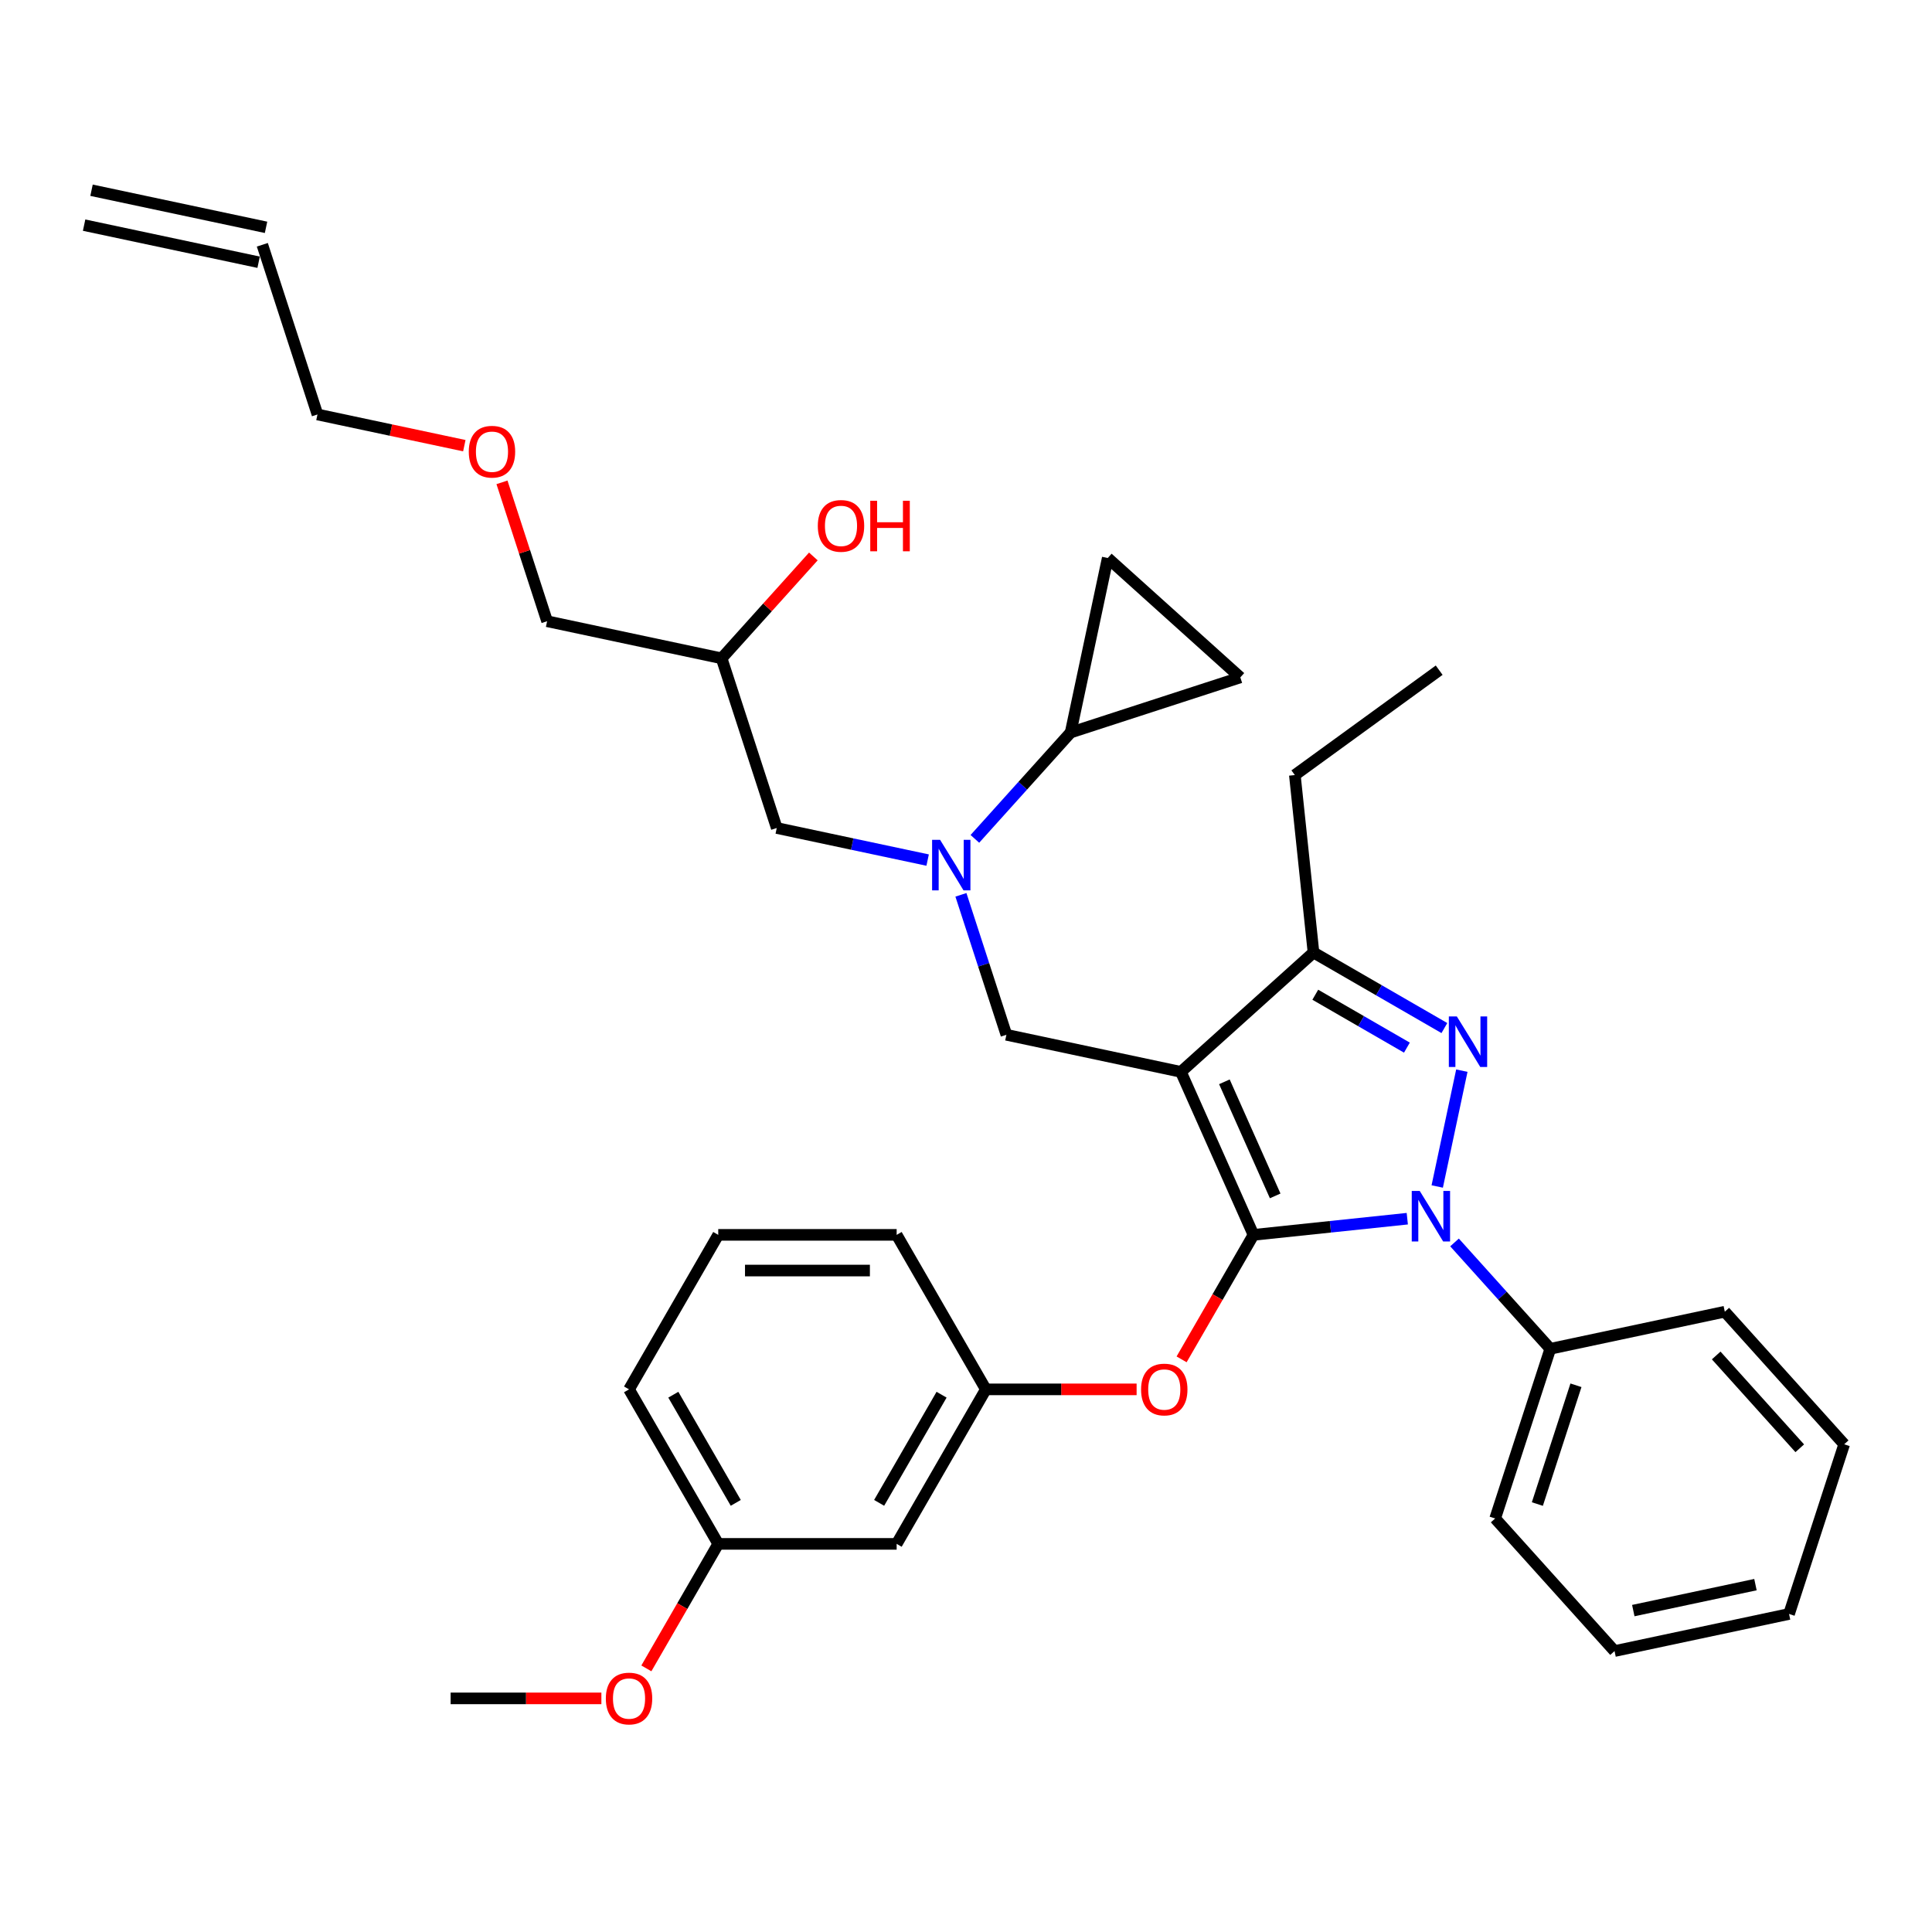 <?xml version='1.0' encoding='iso-8859-1'?>
<svg version='1.1' baseProfile='full'
              xmlns='http://www.w3.org/2000/svg'
                      xmlns:rdkit='http://www.rdkit.org/xml'
                      xmlns:xlink='http://www.w3.org/1999/xlink'
                  xml:space='preserve'
width='1000px' height='1000px' viewBox='0 0 1000 1000'>
<!-- END OF HEADER -->
<rect style='opacity:1.0;fill:#FFFFFF;stroke:none' width='1000' height='1000' x='0' y='0'> </rect>
<path class='bond-0' d='M 504.599,434.196 L 529.382,406.673' style='fill:none;fill-rule:evenodd;stroke:#0000FF;stroke-width:6px;stroke-linecap:butt;stroke-linejoin:miter;stroke-opacity:1' />
<path class='bond-0' d='M 529.382,406.673 L 554.164,379.149' style='fill:none;fill-rule:evenodd;stroke:#000000;stroke-width:6px;stroke-linecap:butt;stroke-linejoin:miter;stroke-opacity:1' />
<path class='bond-1' d='M 480.146,445.176 L 441.096,436.876' style='fill:none;fill-rule:evenodd;stroke:#0000FF;stroke-width:6px;stroke-linecap:butt;stroke-linejoin:miter;stroke-opacity:1' />
<path class='bond-1' d='M 441.096,436.876 L 402.045,428.575' style='fill:none;fill-rule:evenodd;stroke:#000000;stroke-width:6px;stroke-linecap:butt;stroke-linejoin:miter;stroke-opacity:1' />
<path class='bond-2' d='M 497.372,463.16 L 509.14,499.38' style='fill:none;fill-rule:evenodd;stroke:#0000FF;stroke-width:6px;stroke-linecap:butt;stroke-linejoin:miter;stroke-opacity:1' />
<path class='bond-2' d='M 509.14,499.38 L 520.909,535.601' style='fill:none;fill-rule:evenodd;stroke:#000000;stroke-width:6px;stroke-linecap:butt;stroke-linejoin:miter;stroke-opacity:1' />
<path class='bond-3' d='M 402.045,428.575 L 373.509,340.75' style='fill:none;fill-rule:evenodd;stroke:#000000;stroke-width:6px;stroke-linecap:butt;stroke-linejoin:miter;stroke-opacity:1' />
<path class='bond-4' d='M 373.509,340.75 L 397.248,314.385' style='fill:none;fill-rule:evenodd;stroke:#000000;stroke-width:6px;stroke-linecap:butt;stroke-linejoin:miter;stroke-opacity:1' />
<path class='bond-4' d='M 397.248,314.385 L 420.987,288.021' style='fill:none;fill-rule:evenodd;stroke:#FF0000;stroke-width:6px;stroke-linecap:butt;stroke-linejoin:miter;stroke-opacity:1' />
<path class='bond-5' d='M 373.509,340.75 L 283.182,321.55' style='fill:none;fill-rule:evenodd;stroke:#000000;stroke-width:6px;stroke-linecap:butt;stroke-linejoin:miter;stroke-opacity:1' />
<path class='bond-6' d='M 283.182,321.55 L 271.503,285.607' style='fill:none;fill-rule:evenodd;stroke:#000000;stroke-width:6px;stroke-linecap:butt;stroke-linejoin:miter;stroke-opacity:1' />
<path class='bond-6' d='M 271.503,285.607 L 259.824,249.663' style='fill:none;fill-rule:evenodd;stroke:#FF0000;stroke-width:6px;stroke-linecap:butt;stroke-linejoin:miter;stroke-opacity:1' />
<path class='bond-7' d='M 240.332,230.682 L 202.325,222.604' style='fill:none;fill-rule:evenodd;stroke:#FF0000;stroke-width:6px;stroke-linecap:butt;stroke-linejoin:miter;stroke-opacity:1' />
<path class='bond-7' d='M 202.325,222.604 L 164.318,214.525' style='fill:none;fill-rule:evenodd;stroke:#000000;stroke-width:6px;stroke-linecap:butt;stroke-linejoin:miter;stroke-opacity:1' />
<path class='bond-8' d='M 164.318,214.525 L 135.782,126.699' style='fill:none;fill-rule:evenodd;stroke:#000000;stroke-width:6px;stroke-linecap:butt;stroke-linejoin:miter;stroke-opacity:1' />
<path class='bond-9' d='M 520.909,535.601 L 611.236,554.8' style='fill:none;fill-rule:evenodd;stroke:#000000;stroke-width:6px;stroke-linecap:butt;stroke-linejoin:miter;stroke-opacity:1' />
<path class='bond-10' d='M 728.409,630.794 L 688.603,634.978' style='fill:none;fill-rule:evenodd;stroke:#0000FF;stroke-width:6px;stroke-linecap:butt;stroke-linejoin:miter;stroke-opacity:1' />
<path class='bond-10' d='M 688.603,634.978 L 648.797,639.162' style='fill:none;fill-rule:evenodd;stroke:#000000;stroke-width:6px;stroke-linecap:butt;stroke-linejoin:miter;stroke-opacity:1' />
<path class='bond-11' d='M 743.906,614.125 L 756.649,554.174' style='fill:none;fill-rule:evenodd;stroke:#0000FF;stroke-width:6px;stroke-linecap:butt;stroke-linejoin:miter;stroke-opacity:1' />
<path class='bond-12' d='M 752.862,643.088 L 777.645,670.612' style='fill:none;fill-rule:evenodd;stroke:#0000FF;stroke-width:6px;stroke-linecap:butt;stroke-linejoin:miter;stroke-opacity:1' />
<path class='bond-12' d='M 777.645,670.612 L 802.427,698.135' style='fill:none;fill-rule:evenodd;stroke:#000000;stroke-width:6px;stroke-linecap:butt;stroke-linejoin:miter;stroke-opacity:1' />
<path class='bond-13' d='M 648.797,639.162 L 630.194,671.382' style='fill:none;fill-rule:evenodd;stroke:#000000;stroke-width:6px;stroke-linecap:butt;stroke-linejoin:miter;stroke-opacity:1' />
<path class='bond-13' d='M 630.194,671.382 L 611.592,703.603' style='fill:none;fill-rule:evenodd;stroke:#FF0000;stroke-width:6px;stroke-linecap:butt;stroke-linejoin:miter;stroke-opacity:1' />
<path class='bond-14' d='M 648.797,639.162 L 611.236,554.8' style='fill:none;fill-rule:evenodd;stroke:#000000;stroke-width:6px;stroke-linecap:butt;stroke-linejoin:miter;stroke-opacity:1' />
<path class='bond-14' d='M 660.035,618.996 L 633.743,559.943' style='fill:none;fill-rule:evenodd;stroke:#000000;stroke-width:6px;stroke-linecap:butt;stroke-linejoin:miter;stroke-opacity:1' />
<path class='bond-15' d='M 611.236,554.8 L 679.862,493.009' style='fill:none;fill-rule:evenodd;stroke:#000000;stroke-width:6px;stroke-linecap:butt;stroke-linejoin:miter;stroke-opacity:1' />
<path class='bond-16' d='M 679.862,493.009 L 670.21,401.17' style='fill:none;fill-rule:evenodd;stroke:#000000;stroke-width:6px;stroke-linecap:butt;stroke-linejoin:miter;stroke-opacity:1' />
<path class='bond-17' d='M 679.862,493.009 L 713.736,512.566' style='fill:none;fill-rule:evenodd;stroke:#000000;stroke-width:6px;stroke-linecap:butt;stroke-linejoin:miter;stroke-opacity:1' />
<path class='bond-17' d='M 713.736,512.566 L 747.609,532.123' style='fill:none;fill-rule:evenodd;stroke:#0000FF;stroke-width:6px;stroke-linecap:butt;stroke-linejoin:miter;stroke-opacity:1' />
<path class='bond-17' d='M 680.79,514.871 L 704.501,528.561' style='fill:none;fill-rule:evenodd;stroke:#000000;stroke-width:6px;stroke-linecap:butt;stroke-linejoin:miter;stroke-opacity:1' />
<path class='bond-17' d='M 704.501,528.561 L 728.213,542.251' style='fill:none;fill-rule:evenodd;stroke:#0000FF;stroke-width:6px;stroke-linecap:butt;stroke-linejoin:miter;stroke-opacity:1' />
<path class='bond-18' d='M 554.164,379.149 L 573.363,288.822' style='fill:none;fill-rule:evenodd;stroke:#000000;stroke-width:6px;stroke-linecap:butt;stroke-linejoin:miter;stroke-opacity:1' />
<path class='bond-19' d='M 554.164,379.149 L 641.989,350.613' style='fill:none;fill-rule:evenodd;stroke:#000000;stroke-width:6px;stroke-linecap:butt;stroke-linejoin:miter;stroke-opacity:1' />
<path class='bond-20' d='M 573.363,288.822 L 641.989,350.613' style='fill:none;fill-rule:evenodd;stroke:#000000;stroke-width:6px;stroke-linecap:butt;stroke-linejoin:miter;stroke-opacity:1' />
<path class='bond-21' d='M 588.31,719.135 L 549.294,719.135' style='fill:none;fill-rule:evenodd;stroke:#FF0000;stroke-width:6px;stroke-linecap:butt;stroke-linejoin:miter;stroke-opacity:1' />
<path class='bond-21' d='M 549.294,719.135 L 510.279,719.135' style='fill:none;fill-rule:evenodd;stroke:#000000;stroke-width:6px;stroke-linecap:butt;stroke-linejoin:miter;stroke-opacity:1' />
<path class='bond-22' d='M 371.761,799.109 L 325.588,719.135' style='fill:none;fill-rule:evenodd;stroke:#000000;stroke-width:6px;stroke-linecap:butt;stroke-linejoin:miter;stroke-opacity:1' />
<path class='bond-22' d='M 380.829,777.878 L 348.509,721.897' style='fill:none;fill-rule:evenodd;stroke:#000000;stroke-width:6px;stroke-linecap:butt;stroke-linejoin:miter;stroke-opacity:1' />
<path class='bond-23' d='M 371.761,799.109 L 464.106,799.109' style='fill:none;fill-rule:evenodd;stroke:#000000;stroke-width:6px;stroke-linecap:butt;stroke-linejoin:miter;stroke-opacity:1' />
<path class='bond-24' d='M 371.761,799.109 L 353.158,831.329' style='fill:none;fill-rule:evenodd;stroke:#000000;stroke-width:6px;stroke-linecap:butt;stroke-linejoin:miter;stroke-opacity:1' />
<path class='bond-24' d='M 353.158,831.329 L 334.556,863.55' style='fill:none;fill-rule:evenodd;stroke:#FF0000;stroke-width:6px;stroke-linecap:butt;stroke-linejoin:miter;stroke-opacity:1' />
<path class='bond-25' d='M 325.588,719.135 L 371.761,639.162' style='fill:none;fill-rule:evenodd;stroke:#000000;stroke-width:6px;stroke-linecap:butt;stroke-linejoin:miter;stroke-opacity:1' />
<path class='bond-26' d='M 371.761,639.162 L 464.106,639.162' style='fill:none;fill-rule:evenodd;stroke:#000000;stroke-width:6px;stroke-linecap:butt;stroke-linejoin:miter;stroke-opacity:1' />
<path class='bond-26' d='M 385.612,657.631 L 450.254,657.631' style='fill:none;fill-rule:evenodd;stroke:#000000;stroke-width:6px;stroke-linecap:butt;stroke-linejoin:miter;stroke-opacity:1' />
<path class='bond-27' d='M 802.427,698.135 L 773.891,785.961' style='fill:none;fill-rule:evenodd;stroke:#000000;stroke-width:6px;stroke-linecap:butt;stroke-linejoin:miter;stroke-opacity:1' />
<path class='bond-27' d='M 815.712,717.016 L 795.736,778.494' style='fill:none;fill-rule:evenodd;stroke:#000000;stroke-width:6px;stroke-linecap:butt;stroke-linejoin:miter;stroke-opacity:1' />
<path class='bond-28' d='M 802.427,698.135 L 892.754,678.936' style='fill:none;fill-rule:evenodd;stroke:#000000;stroke-width:6px;stroke-linecap:butt;stroke-linejoin:miter;stroke-opacity:1' />
<path class='bond-29' d='M 773.891,785.961 L 835.682,854.587' style='fill:none;fill-rule:evenodd;stroke:#000000;stroke-width:6px;stroke-linecap:butt;stroke-linejoin:miter;stroke-opacity:1' />
<path class='bond-30' d='M 670.21,401.17 L 744.918,346.891' style='fill:none;fill-rule:evenodd;stroke:#000000;stroke-width:6px;stroke-linecap:butt;stroke-linejoin:miter;stroke-opacity:1' />
<path class='bond-31' d='M 892.754,678.936 L 954.545,747.562' style='fill:none;fill-rule:evenodd;stroke:#000000;stroke-width:6px;stroke-linecap:butt;stroke-linejoin:miter;stroke-opacity:1' />
<path class='bond-31' d='M 888.298,701.588 L 931.552,749.626' style='fill:none;fill-rule:evenodd;stroke:#000000;stroke-width:6px;stroke-linecap:butt;stroke-linejoin:miter;stroke-opacity:1' />
<path class='bond-32' d='M 835.682,854.587 L 926.009,835.387' style='fill:none;fill-rule:evenodd;stroke:#000000;stroke-width:6px;stroke-linecap:butt;stroke-linejoin:miter;stroke-opacity:1' />
<path class='bond-32' d='M 845.391,833.641 L 908.62,820.202' style='fill:none;fill-rule:evenodd;stroke:#000000;stroke-width:6px;stroke-linecap:butt;stroke-linejoin:miter;stroke-opacity:1' />
<path class='bond-33' d='M 954.545,747.562 L 926.009,835.387' style='fill:none;fill-rule:evenodd;stroke:#000000;stroke-width:6px;stroke-linecap:butt;stroke-linejoin:miter;stroke-opacity:1' />
<path class='bond-34' d='M 464.106,639.162 L 510.279,719.135' style='fill:none;fill-rule:evenodd;stroke:#000000;stroke-width:6px;stroke-linecap:butt;stroke-linejoin:miter;stroke-opacity:1' />
<path class='bond-35' d='M 510.279,719.135 L 464.106,799.109' style='fill:none;fill-rule:evenodd;stroke:#000000;stroke-width:6px;stroke-linecap:butt;stroke-linejoin:miter;stroke-opacity:1' />
<path class='bond-35' d='M 487.358,721.897 L 455.037,777.878' style='fill:none;fill-rule:evenodd;stroke:#000000;stroke-width:6px;stroke-linecap:butt;stroke-linejoin:miter;stroke-opacity:1' />
<path class='bond-36' d='M 311.274,879.082 L 272.259,879.082' style='fill:none;fill-rule:evenodd;stroke:#FF0000;stroke-width:6px;stroke-linecap:butt;stroke-linejoin:miter;stroke-opacity:1' />
<path class='bond-36' d='M 272.259,879.082 L 233.243,879.082' style='fill:none;fill-rule:evenodd;stroke:#000000;stroke-width:6px;stroke-linecap:butt;stroke-linejoin:miter;stroke-opacity:1' />
<path class='bond-37' d='M 137.702,117.667 L 47.374,98.467' style='fill:none;fill-rule:evenodd;stroke:#000000;stroke-width:6px;stroke-linecap:butt;stroke-linejoin:miter;stroke-opacity:1' />
<path class='bond-37' d='M 133.862,135.732 L 43.535,116.532' style='fill:none;fill-rule:evenodd;stroke:#000000;stroke-width:6px;stroke-linecap:butt;stroke-linejoin:miter;stroke-opacity:1' />
<path  class='atom-0' d='M 486.592 434.699
L 495.162 448.551
Q 496.011 449.918, 497.378 452.392
Q 498.745 454.867, 498.818 455.015
L 498.818 434.699
L 502.291 434.699
L 502.291 460.851
L 498.708 460.851
L 489.51 445.707
Q 488.439 443.934, 487.294 441.902
Q 486.186 439.87, 485.853 439.242
L 485.853 460.851
L 482.455 460.851
L 482.455 434.699
L 486.592 434.699
' fill='#0000FF'/>
<path  class='atom-4' d='M 423.295 272.198
Q 423.295 265.918, 426.398 262.409
Q 429.501 258.9, 435.3 258.9
Q 441.099 258.9, 444.202 262.409
Q 447.305 265.918, 447.305 272.198
Q 447.305 278.551, 444.165 282.171
Q 441.026 285.754, 435.3 285.754
Q 429.538 285.754, 426.398 282.171
Q 423.295 278.588, 423.295 272.198
M 435.3 282.799
Q 439.289 282.799, 441.432 280.139
Q 443.611 277.443, 443.611 272.198
Q 443.611 267.063, 441.432 264.478
Q 439.289 261.855, 435.3 261.855
Q 431.311 261.855, 429.132 264.441
Q 426.989 267.026, 426.989 272.198
Q 426.989 277.48, 429.132 280.139
Q 431.311 282.799, 435.3 282.799
' fill='#FF0000'/>
<path  class='atom-4' d='M 450.445 259.196
L 453.991 259.196
L 453.991 270.314
L 467.362 270.314
L 467.362 259.196
L 470.909 259.196
L 470.909 285.348
L 467.362 285.348
L 467.362 273.269
L 453.991 273.269
L 453.991 285.348
L 450.445 285.348
L 450.445 259.196
' fill='#FF0000'/>
<path  class='atom-5' d='M 242.641 233.798
Q 242.641 227.519, 245.743 224.01
Q 248.846 220.501, 254.645 220.501
Q 260.445 220.501, 263.548 224.01
Q 266.65 227.519, 266.65 233.798
Q 266.65 240.152, 263.511 243.772
Q 260.371 247.355, 254.645 247.355
Q 248.883 247.355, 245.743 243.772
Q 242.641 240.189, 242.641 233.798
M 254.645 244.4
Q 258.635 244.4, 260.777 241.74
Q 262.957 239.044, 262.957 233.798
Q 262.957 228.664, 260.777 226.078
Q 258.635 223.456, 254.645 223.456
Q 250.656 223.456, 248.477 226.041
Q 246.334 228.627, 246.334 233.798
Q 246.334 239.081, 248.477 241.74
Q 250.656 244.4, 254.645 244.4
' fill='#FF0000'/>
<path  class='atom-8' d='M 734.855 616.433
L 743.425 630.285
Q 744.274 631.652, 745.641 634.127
Q 747.008 636.601, 747.082 636.749
L 747.082 616.433
L 750.554 616.433
L 750.554 642.585
L 746.971 642.585
L 737.773 627.441
Q 736.702 625.668, 735.557 623.636
Q 734.449 621.605, 734.116 620.977
L 734.116 642.585
L 730.718 642.585
L 730.718 616.433
L 734.855 616.433
' fill='#0000FF'/>
<path  class='atom-12' d='M 754.055 526.106
L 762.624 539.958
Q 763.474 541.324, 764.841 543.799
Q 766.207 546.274, 766.281 546.422
L 766.281 526.106
L 769.754 526.106
L 769.754 552.258
L 766.171 552.258
L 756.973 537.113
Q 755.902 535.34, 754.757 533.309
Q 753.649 531.277, 753.316 530.649
L 753.316 552.258
L 749.918 552.258
L 749.918 526.106
L 754.055 526.106
' fill='#0000FF'/>
<path  class='atom-16' d='M 590.619 719.209
Q 590.619 712.93, 593.722 709.421
Q 596.825 705.912, 602.624 705.912
Q 608.423 705.912, 611.526 709.421
Q 614.629 712.93, 614.629 719.209
Q 614.629 725.563, 611.489 729.183
Q 608.349 732.766, 602.624 732.766
Q 596.862 732.766, 593.722 729.183
Q 590.619 725.6, 590.619 719.209
M 602.624 729.811
Q 606.613 729.811, 608.756 727.151
Q 610.935 724.455, 610.935 719.209
Q 610.935 714.075, 608.756 711.489
Q 606.613 708.867, 602.624 708.867
Q 598.635 708.867, 596.455 711.452
Q 594.313 714.038, 594.313 719.209
Q 594.313 724.491, 596.455 727.151
Q 598.635 729.811, 602.624 729.811
' fill='#FF0000'/>
<path  class='atom-31' d='M 313.583 879.156
Q 313.583 872.877, 316.686 869.367
Q 319.789 865.858, 325.588 865.858
Q 331.387 865.858, 334.49 869.367
Q 337.593 872.877, 337.593 879.156
Q 337.593 885.509, 334.453 889.129
Q 331.313 892.712, 325.588 892.712
Q 319.826 892.712, 316.686 889.129
Q 313.583 885.546, 313.583 879.156
M 325.588 889.757
Q 329.577 889.757, 331.72 887.098
Q 333.899 884.401, 333.899 879.156
Q 333.899 874.022, 331.72 871.436
Q 329.577 868.813, 325.588 868.813
Q 321.599 868.813, 319.419 871.399
Q 317.277 873.985, 317.277 879.156
Q 317.277 884.438, 319.419 887.098
Q 321.599 889.757, 325.588 889.757
' fill='#FF0000'/>
</svg>
